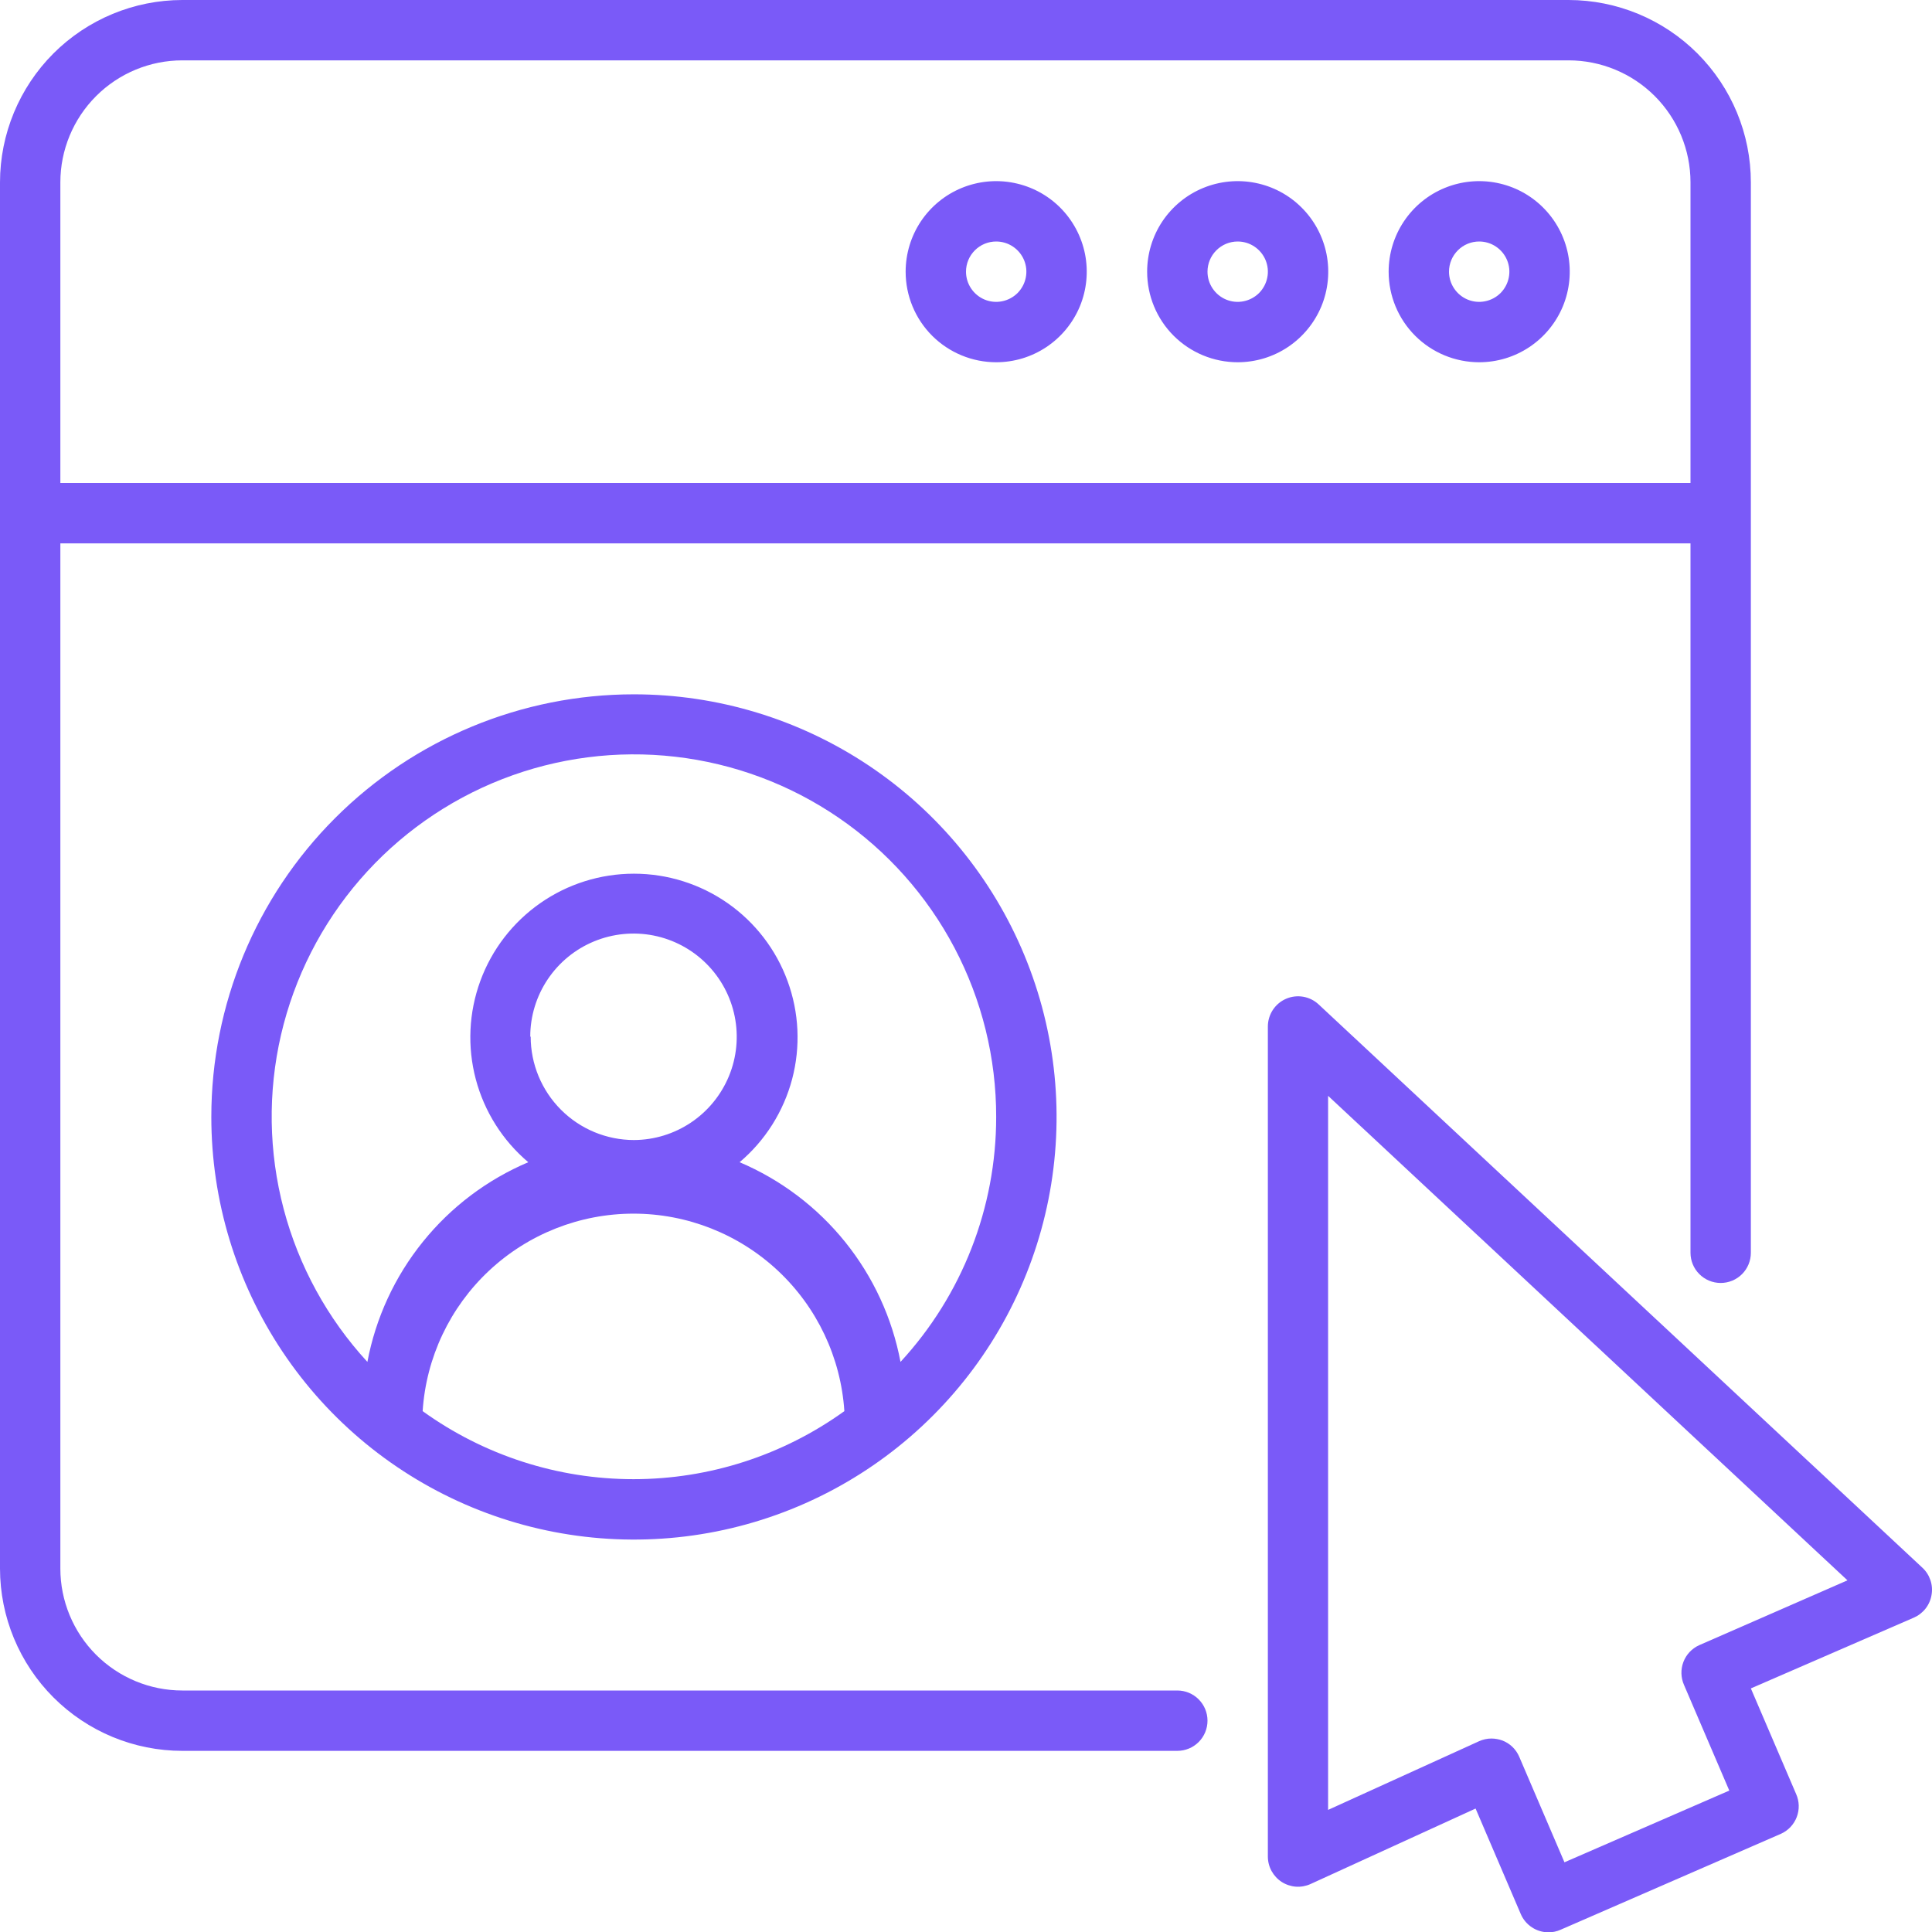 <svg width="50" height="50" viewBox="0 0 50 50" fill="none" xmlns="http://www.w3.org/2000/svg">
<g clip-path="url(#clip0_4739_87)">
<path d="M49.75 40.571L34.125 25.993C34.014 25.889 33.875 25.821 33.725 25.795C33.575 25.77 33.422 25.788 33.282 25.849C33.143 25.909 33.025 26.009 32.941 26.136C32.858 26.263 32.813 26.411 32.812 26.563V48.047C32.812 48.178 32.845 48.307 32.908 48.422C32.971 48.536 33.061 48.634 33.171 48.705C33.281 48.775 33.407 48.817 33.538 48.827C33.668 48.836 33.799 48.812 33.918 48.758L38.188 46.805L39.359 49.539C39.42 49.679 39.52 49.797 39.647 49.88C39.774 49.964 39.922 50.008 40.074 50.008C40.182 50.009 40.289 49.986 40.387 49.942L46.094 47.457C46.281 47.372 46.427 47.216 46.5 47.024C46.573 46.832 46.568 46.618 46.484 46.43L45.312 43.696L49.531 41.864C49.65 41.812 49.754 41.731 49.834 41.629C49.914 41.526 49.967 41.406 49.988 41.278C50.011 41.149 50.001 41.017 49.959 40.894C49.917 40.77 49.846 40.659 49.75 40.571V40.571ZM43.973 42.578C43.785 42.664 43.639 42.819 43.566 43.012C43.493 43.204 43.499 43.418 43.582 43.606L44.754 46.34L40.488 48.196L39.316 45.461C39.275 45.366 39.215 45.28 39.14 45.208C39.065 45.136 38.976 45.08 38.879 45.043C38.79 45.011 38.696 44.994 38.602 44.993C38.49 44.992 38.379 45.017 38.277 45.063L34.371 46.84V28.36L47.812 40.899L43.973 42.578Z" fill="#7A5AF8"/>
<path d="M30.469 43.75H4.719C3.882 43.75 3.079 43.417 2.487 42.826C1.895 42.234 1.562 41.431 1.562 40.594V14.062H43.75V32.422C43.75 32.629 43.832 32.828 43.979 32.974C44.125 33.121 44.324 33.203 44.531 33.203C44.739 33.203 44.937 33.121 45.084 32.974C45.23 32.828 45.312 32.629 45.312 32.422V4.719C45.312 3.468 44.814 2.268 43.929 1.383C43.045 0.499 41.845 0.001 40.594 0L4.719 0C3.468 0.001 2.268 0.499 1.383 1.383C0.499 2.268 0.001 3.468 0 4.719L0 40.594C0.001 41.845 0.499 43.045 1.383 43.929C2.268 44.814 3.468 45.312 4.719 45.312H30.469C30.676 45.312 30.875 45.23 31.021 45.084C31.168 44.937 31.25 44.739 31.25 44.531C31.25 44.324 31.168 44.125 31.021 43.979C30.875 43.832 30.676 43.75 30.469 43.75ZM4.719 1.562H40.594C41.431 1.562 42.234 1.895 42.826 2.487C43.417 3.079 43.75 3.882 43.75 4.719V12.5H1.562V4.719C1.562 3.882 1.895 3.079 2.487 2.487C3.079 1.895 3.882 1.562 4.719 1.562V1.562Z" fill="#7A5AF8"/>
<path d="M38.281 9.375C38.745 9.375 39.198 9.238 39.583 8.98C39.969 8.722 40.269 8.356 40.447 7.928C40.624 7.5 40.67 7.029 40.58 6.574C40.489 6.119 40.266 5.702 39.938 5.374C39.611 5.046 39.193 4.823 38.739 4.733C38.284 4.642 37.813 4.689 37.384 4.866C36.956 5.043 36.59 5.344 36.333 5.729C36.075 6.115 35.938 6.568 35.938 7.031C35.938 7.653 36.184 8.249 36.624 8.689C37.063 9.128 37.66 9.375 38.281 9.375ZM38.281 6.25C38.436 6.25 38.587 6.296 38.715 6.382C38.844 6.468 38.944 6.59 39.003 6.732C39.062 6.875 39.078 7.032 39.047 7.184C39.017 7.335 38.943 7.474 38.834 7.584C38.724 7.693 38.585 7.767 38.434 7.797C38.282 7.828 38.125 7.812 37.982 7.753C37.84 7.694 37.718 7.594 37.632 7.465C37.546 7.337 37.5 7.186 37.5 7.031C37.5 6.824 37.582 6.625 37.729 6.479C37.875 6.332 38.074 6.25 38.281 6.25Z" fill="#7A5AF8"/>
<path d="M32.031 9.375C32.495 9.375 32.948 9.238 33.333 8.98C33.719 8.722 34.019 8.356 34.197 7.928C34.374 7.5 34.42 7.029 34.33 6.574C34.239 6.119 34.016 5.702 33.688 5.374C33.361 5.046 32.943 4.823 32.489 4.733C32.034 4.642 31.563 4.689 31.134 4.866C30.706 5.043 30.34 5.344 30.082 5.729C29.825 6.115 29.688 6.568 29.688 7.031C29.688 7.653 29.934 8.249 30.374 8.689C30.814 9.128 31.41 9.375 32.031 9.375ZM32.031 6.25C32.186 6.25 32.337 6.296 32.465 6.382C32.594 6.468 32.694 6.59 32.753 6.732C32.812 6.875 32.828 7.032 32.797 7.184C32.767 7.335 32.693 7.474 32.584 7.584C32.474 7.693 32.335 7.767 32.184 7.797C32.032 7.828 31.875 7.812 31.732 7.753C31.59 7.694 31.468 7.594 31.382 7.465C31.296 7.337 31.25 7.186 31.25 7.031C31.25 6.824 31.332 6.625 31.479 6.479C31.625 6.332 31.824 6.25 32.031 6.25Z" fill="#7A5AF8"/>
<path d="M25.781 9.375C26.245 9.375 26.698 9.238 27.083 8.98C27.469 8.722 27.769 8.356 27.947 7.928C28.124 7.5 28.17 7.029 28.08 6.574C27.989 6.119 27.766 5.702 27.439 5.374C27.111 5.046 26.693 4.823 26.238 4.733C25.784 4.642 25.313 4.689 24.884 4.866C24.456 5.043 24.09 5.344 23.832 5.729C23.575 6.115 23.438 6.568 23.438 7.031C23.438 7.653 23.684 8.249 24.124 8.689C24.564 9.128 25.16 9.375 25.781 9.375ZM25.781 6.25C25.936 6.25 26.087 6.296 26.215 6.382C26.344 6.468 26.444 6.59 26.503 6.732C26.562 6.875 26.578 7.032 26.547 7.184C26.517 7.335 26.443 7.474 26.334 7.584C26.224 7.693 26.085 7.767 25.934 7.797C25.782 7.828 25.625 7.812 25.482 7.753C25.34 7.694 25.218 7.594 25.132 7.465C25.046 7.337 25 7.186 25 7.031C25 6.824 25.082 6.625 25.229 6.479C25.375 6.332 25.574 6.25 25.781 6.25Z" fill="#7A5AF8"/>
<path d="M5.469 28.906C5.469 31.07 6.11 33.184 7.312 34.983C8.514 36.782 10.222 38.183 12.221 39.011C14.219 39.839 16.418 40.056 18.54 39.634C20.662 39.212 22.611 38.17 24.14 36.64C25.67 35.111 26.712 33.162 27.134 31.04C27.556 28.918 27.339 26.719 26.511 24.721C25.683 22.722 24.282 21.014 22.483 19.812C20.684 18.61 18.57 17.969 16.406 17.969C13.505 17.969 10.723 19.121 8.672 21.172C6.621 23.223 5.469 26.005 5.469 28.906ZM10.938 36.52C11.028 35.134 11.643 33.835 12.656 32.886C13.67 31.937 15.006 31.409 16.395 31.409C17.783 31.409 19.119 31.937 20.133 32.886C21.146 33.835 21.761 35.134 21.852 36.52C20.262 37.665 18.353 38.281 16.395 38.281C14.436 38.281 12.527 37.665 10.938 36.52ZM13.723 26.828C13.723 26.3 13.88 25.785 14.174 25.346C14.468 24.907 14.884 24.566 15.372 24.364C15.86 24.162 16.396 24.109 16.914 24.211C17.432 24.314 17.907 24.567 18.281 24.94C18.655 25.313 18.91 25.788 19.014 26.305C19.118 26.823 19.067 27.359 18.866 27.847C18.665 28.335 18.325 28.753 17.887 29.048C17.449 29.343 16.934 29.502 16.406 29.504C15.697 29.503 15.018 29.221 14.517 28.719C14.016 28.217 13.734 27.537 13.734 26.828H13.723ZM25.781 28.906C25.782 31.256 24.898 33.519 23.305 35.246C23.09 34.108 22.597 33.041 21.871 32.14C21.144 31.238 20.206 30.53 19.141 30.078C19.803 29.518 20.277 28.768 20.5 27.929C20.722 27.09 20.681 26.204 20.382 25.389C20.084 24.574 19.543 23.871 18.832 23.374C18.12 22.877 17.274 22.611 16.406 22.611C15.539 22.611 14.692 22.877 13.981 23.374C13.27 23.871 12.728 24.574 12.43 25.389C12.132 26.204 12.091 27.09 12.313 27.929C12.535 28.768 13.009 29.518 13.672 30.078C12.606 30.53 11.668 31.238 10.942 32.14C10.215 33.041 9.723 34.108 9.508 35.246C8.475 34.123 7.731 32.766 7.342 31.291C6.952 29.816 6.929 28.268 7.273 26.781C7.618 25.295 8.32 23.915 9.318 22.762C10.317 21.608 11.582 20.716 13.003 20.162C14.425 19.608 15.96 19.41 17.476 19.584C18.991 19.758 20.442 20.299 21.701 21.161C22.96 22.022 23.989 23.178 24.701 24.528C25.412 25.878 25.783 27.381 25.781 28.906V28.906Z" fill="#7A5AF8"/>
</g>
<defs>
<clipPath id="clip0_4739_87">
<rect width="50" height="50" fill="white"/>
</clipPath>
</defs>
</svg>
